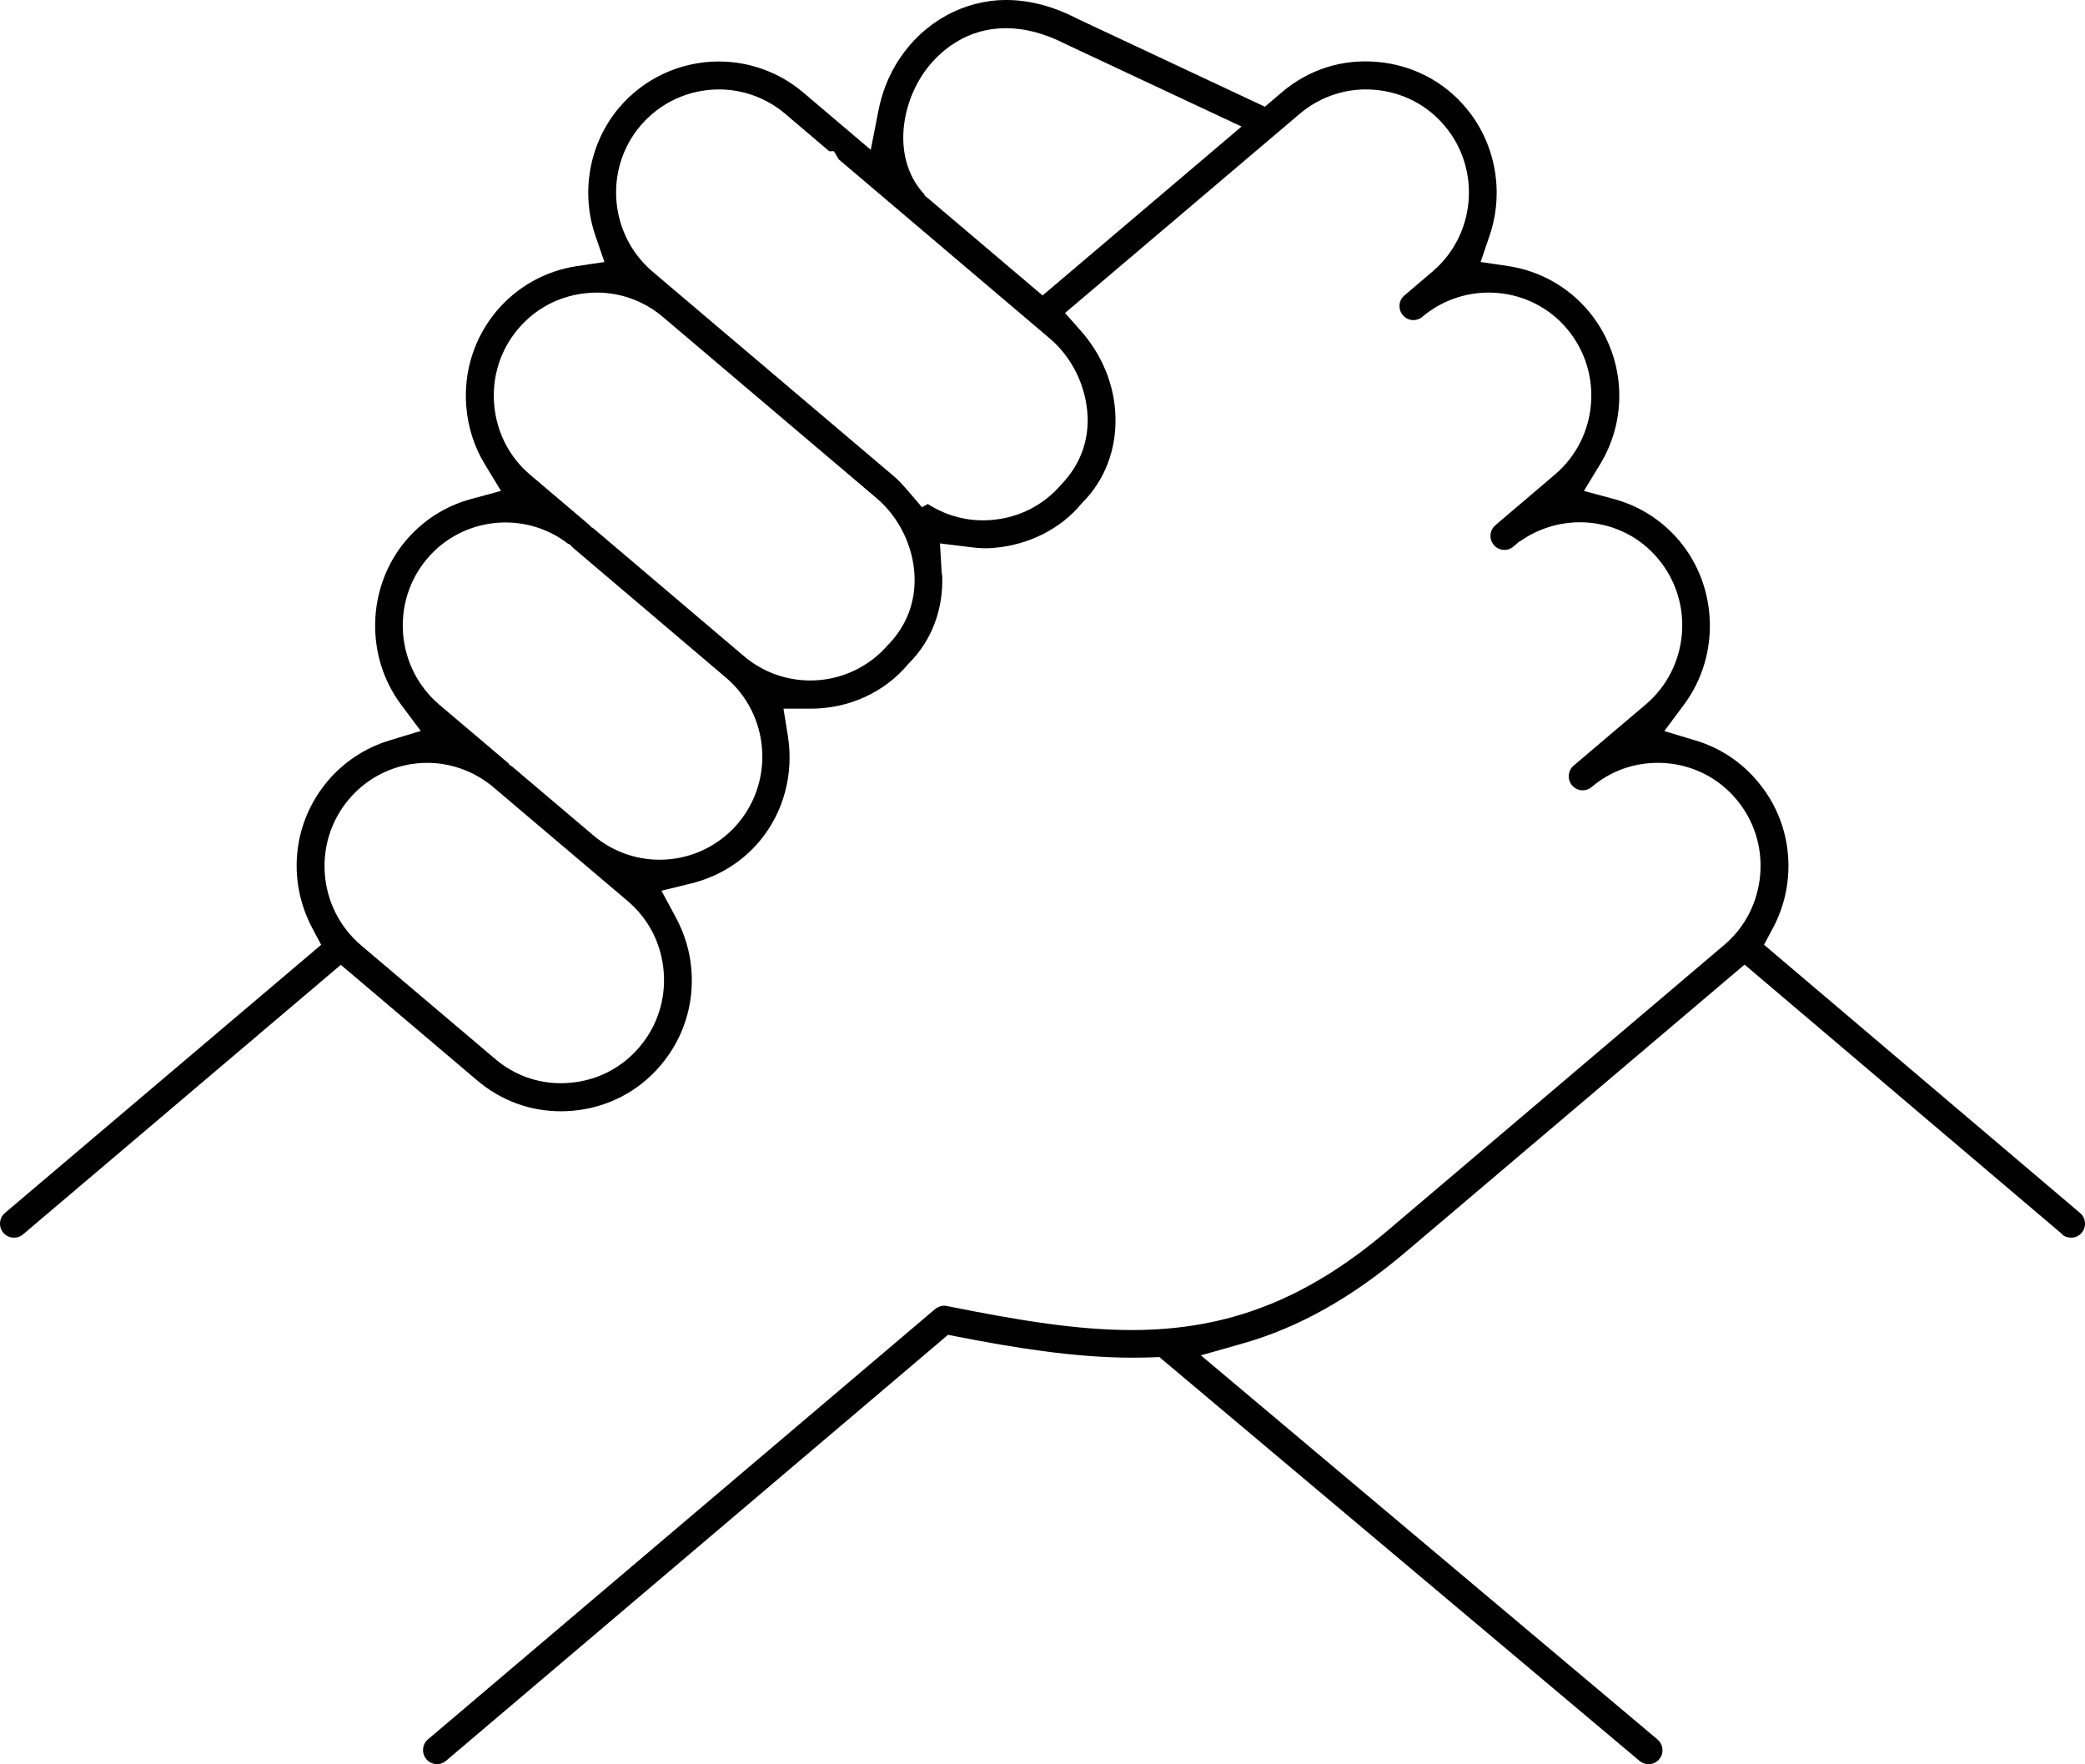 <svg width="65" height="55" viewBox="0 0 65 55" fill="none" xmlns="http://www.w3.org/2000/svg">
<g clip-path="url(#clip0_1201_1262)">
<path d="M64.284 38.48C64.385 38.565 64.492 38.582 64.565 38.582C64.642 38.582 64.786 38.563 64.9 38.427C65.053 38.244 65.028 37.968 64.846 37.813L54.993 29.451L55.27 28.933C55.535 28.435 55.694 27.902 55.74 27.345C55.833 26.252 55.496 25.193 54.797 24.364C54.287 23.754 53.622 23.313 52.871 23.087L51.885 22.79L52.502 21.961C53.626 20.45 53.565 18.306 52.356 16.862C51.819 16.223 51.112 15.771 50.31 15.555L49.378 15.303L49.882 14.476C50.799 12.97 50.653 11.047 49.52 9.695C48.884 8.937 47.994 8.441 47.016 8.294L46.158 8.167L46.439 7.342C46.902 5.981 46.622 4.457 45.705 3.366C45.009 2.533 44.025 2.023 42.935 1.93C41.832 1.833 40.798 2.168 39.961 2.877L39.433 3.327L33.597 0.589C32.847 0.199 32.1 0 31.371 0C30.049 0 28.803 0.684 28.042 1.832C27.721 2.315 27.498 2.861 27.383 3.46L27.146 4.67L25.034 2.877C24.302 2.259 23.371 1.917 22.412 1.917C21.205 1.917 20.067 2.446 19.292 3.367C18.375 4.459 18.095 5.983 18.56 7.344L18.843 8.168L17.985 8.296C17.007 8.441 16.117 8.939 15.479 9.699C14.781 10.531 14.447 11.592 14.537 12.684C14.593 13.331 14.787 13.935 15.117 14.478L15.619 15.303L14.691 15.555C13.887 15.771 13.18 16.225 12.644 16.862C11.435 18.304 11.375 20.448 12.499 21.959L13.117 22.786L12.132 23.085C11.379 23.315 10.712 23.756 10.206 24.36C9.128 25.645 8.943 27.44 9.737 28.936L10.012 29.453L0.155 37.811C0.065 37.886 0.011 37.993 0.002 38.109C-0.008 38.224 0.028 38.339 0.103 38.427C0.217 38.563 0.361 38.582 0.438 38.582C0.515 38.582 0.617 38.565 0.718 38.48L10.625 30.077L14.877 33.681C15.619 34.31 16.524 34.643 17.491 34.643C17.603 34.643 17.718 34.637 17.845 34.627C18.931 34.534 19.913 34.026 20.607 33.196C21.309 32.363 21.645 31.304 21.553 30.212C21.507 29.652 21.343 29.107 21.067 28.595L20.621 27.767L21.532 27.544C22.385 27.336 23.129 26.88 23.679 26.223C24.432 25.325 24.753 24.125 24.561 22.933L24.425 22.092H25.272C26.462 22.092 27.567 21.588 28.309 20.707L28.348 20.665C29.046 19.959 29.411 18.997 29.374 17.954C29.364 17.902 29.357 17.855 29.355 17.809L29.303 16.94L30.285 17.061C30.562 17.098 30.783 17.098 30.994 17.079C32.071 16.986 33.055 16.491 33.697 15.721L33.741 15.672C34.451 14.963 34.816 13.992 34.773 12.935C34.735 11.984 34.351 11.053 33.695 10.313L33.203 9.757L40.525 3.543C41.178 2.991 42.026 2.722 42.87 2.801C43.719 2.873 44.494 3.273 45.042 3.928C46.18 5.284 46.007 7.32 44.657 8.466L43.783 9.21C43.694 9.285 43.641 9.389 43.631 9.505C43.621 9.621 43.658 9.735 43.733 9.824C43.815 9.923 43.935 9.979 44.063 9.979C44.133 9.979 44.236 9.961 44.333 9.884L44.352 9.867C44.99 9.332 45.822 9.063 46.67 9.131C47.533 9.202 48.309 9.602 48.857 10.257C49.995 11.615 49.822 13.652 48.473 14.795L46.643 16.352L46.553 16.441C46.433 16.602 46.433 16.828 46.568 16.986C46.651 17.087 46.772 17.143 46.901 17.143C46.974 17.143 47.079 17.125 47.181 17.038L47.383 16.866H47.402C48.006 16.439 48.757 16.231 49.513 16.291C50.374 16.364 51.147 16.764 51.692 17.419C52.83 18.775 52.657 20.811 51.31 21.957L49.061 23.864C48.877 24.02 48.853 24.297 49.007 24.48C49.09 24.579 49.211 24.637 49.34 24.637C49.411 24.637 49.519 24.619 49.618 24.534L49.657 24.503C50.297 23.976 51.099 23.725 51.95 23.791C52.813 23.864 53.586 24.266 54.134 24.921C54.681 25.574 54.947 26.407 54.874 27.266C54.801 28.128 54.403 28.907 53.753 29.457L43.252 38.367C40.728 40.508 38.274 41.462 35.291 41.462C33.603 41.462 31.831 41.177 29.518 40.713C29.484 40.705 29.457 40.703 29.43 40.703C29.332 40.703 29.234 40.742 29.151 40.809L13.341 54.223C13.253 54.299 13.199 54.403 13.19 54.519C13.18 54.635 13.216 54.749 13.291 54.84C13.374 54.938 13.495 54.994 13.624 54.994C13.697 54.994 13.803 54.977 13.905 54.89L29.555 41.611L29.893 41.677C31.542 41.998 33.476 42.324 35.304 42.324C35.492 42.324 35.681 42.32 35.867 42.315L36.144 42.305L51.114 54.894C51.214 54.977 51.321 54.996 51.393 54.996C51.523 54.996 51.644 54.94 51.727 54.84C51.881 54.656 51.856 54.38 51.673 54.225L37.438 42.251L38.751 41.878C40.488 41.383 42.145 40.454 43.815 39.036L54.387 30.07L64.29 38.474L64.284 38.48ZM20.69 30.28C20.761 31.14 20.498 31.973 19.946 32.627C19.4 33.281 18.627 33.682 17.772 33.754C17.68 33.762 17.582 33.767 17.485 33.767C16.728 33.767 16.021 33.507 15.438 33.012L11.252 29.465C9.903 28.313 9.732 26.277 10.871 24.923C11.479 24.198 12.371 23.781 13.316 23.781C14.058 23.781 14.783 24.044 15.356 24.519L19.569 28.089C20.219 28.64 20.619 29.419 20.69 30.28ZM23.016 25.657C22.406 26.383 21.512 26.801 20.563 26.801C19.809 26.801 19.077 26.532 18.502 26.045L15.977 23.905L15.88 23.839L15.855 23.798L13.693 21.965C12.344 20.817 12.171 18.781 13.307 17.427C13.857 16.772 14.631 16.372 15.486 16.298C15.579 16.291 15.669 16.287 15.759 16.287C16.469 16.287 17.157 16.522 17.712 16.953L17.76 16.969L17.858 17.071L22.629 21.122C23.979 22.266 24.152 24.303 23.014 25.659L23.016 25.657ZM27.692 20.093C27.083 20.806 26.197 21.213 25.259 21.213C24.503 21.213 23.771 20.945 23.194 20.456L18.481 16.455L18.448 16.445L18.345 16.341L16.526 14.799C15.877 14.25 15.479 13.472 15.406 12.61C15.333 11.75 15.596 10.916 16.146 10.261C16.695 9.606 17.468 9.206 18.326 9.134C18.416 9.127 18.514 9.121 18.612 9.121C19.352 9.121 20.077 9.386 20.649 9.867L20.672 9.886L27.329 15.531C28.029 16.126 28.471 17.03 28.511 17.954C28.544 18.767 28.261 19.507 27.696 20.093H27.692ZM33.907 12.97C33.939 13.777 33.657 14.513 33.086 15.102C32.54 15.744 31.775 16.136 30.929 16.207C30.837 16.215 30.737 16.221 30.639 16.221C30.032 16.221 29.436 16.041 28.924 15.711L28.744 15.813L28.359 15.363C28.194 15.17 28.046 15 27.886 14.863L20.344 8.468C18.994 7.32 18.821 5.284 19.957 3.93C20.569 3.203 21.464 2.788 22.412 2.788C23.166 2.788 23.898 3.056 24.473 3.543L25.851 4.714H25.999L26.147 4.967L32.724 10.549C33.424 11.14 33.864 12.046 33.905 12.971L33.907 12.97ZM32.502 9.21L28.821 6.088L28.817 6.059C27.852 5.023 28.048 3.396 28.769 2.315C29.055 1.884 29.884 0.879 31.367 0.879C31.961 0.879 32.588 1.047 33.23 1.378L38.706 3.945L32.503 9.21H32.502Z" fill="black"/>
</g>
<defs>
<clipPath id="clip0_1201_1262">
<rect width="65" height="55" fill="white"/>
</clipPath>
</defs>
</svg>